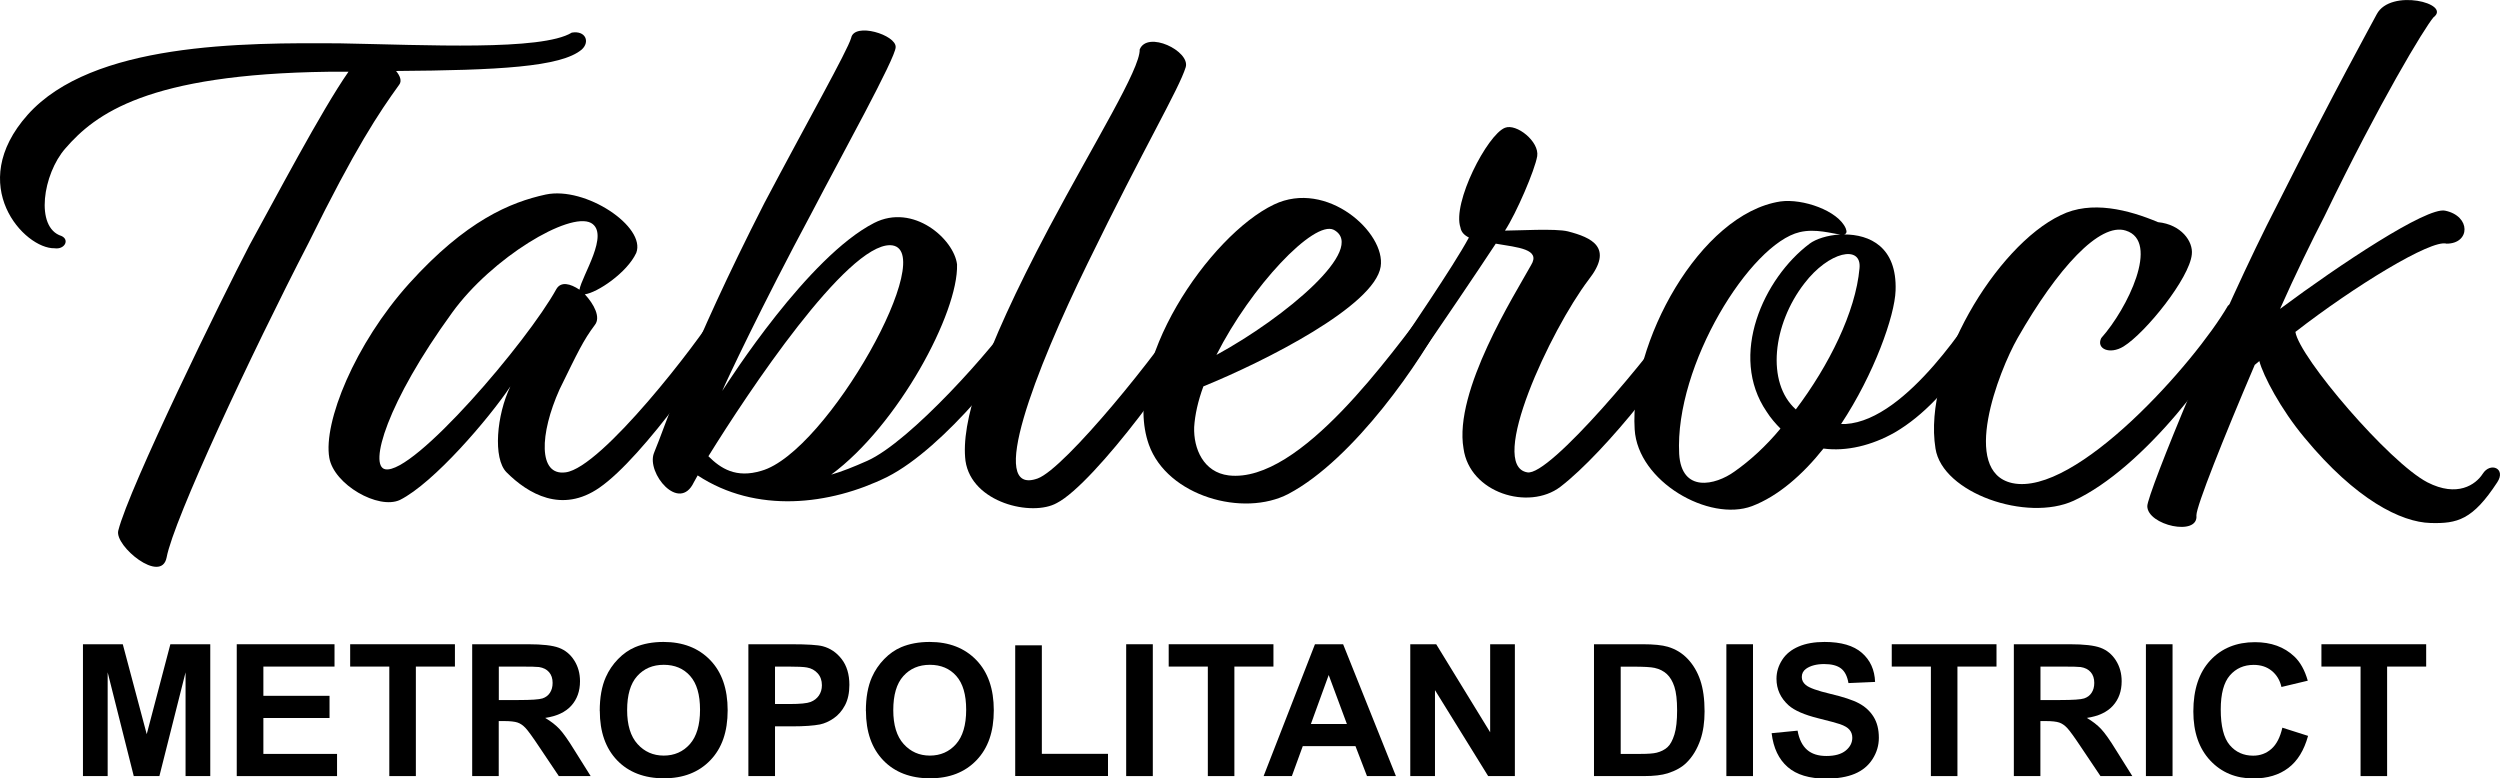 <?xml version="1.0" encoding="UTF-8"?>
<svg xmlns="http://www.w3.org/2000/svg" id="uuid-e1a5fc42-a976-4b16-8a9c-c2fc4a9b4996" data-name="Layer 2" viewBox="0 0 325.77 101.44">
  <g id="uuid-9ba492b2-3d5a-49a4-a980-1355ef33b6e8" data-name="Layer 1">
    <g>
      <path d="M40.21,31.65c-7.5,14.5-17.6,36.1-18.5,41-.7,3.5-6.8-1.5-6.3-3.5,1.4-5.6,13.6-30.5,17.1-37.2,3.2-5.8,9.4-17.6,12.9-22.6h-2.6c-23.6.3-30.4,5.5-34.3,10-2.9,3.3-4,10.3-.5,11.4,1.1.5.4,1.8-.9,1.6-3.9.1-11.7-8.2-3.5-17.4C12.01,5.55,31.61,5.55,44.41,5.65c11,.2,26.2,1,30.1-1.4,1.8-.3,2.4,1.2,1.3,2.2-2.7,2.3-11,2.7-24.2,2.8.5.6.8,1.3.4,1.8-2.6,3.6-5.7,8.2-11.8,20.6Z"></path>
      <path d="M76.21,38.35c1.2,1.3,2.1,3,1.3,4-1.5,2-2.2,3.5-4.6,8.4-2.6,5.8-2.8,11.3.8,10.8,4.7-.6,17.3-17,19.7-21,.8-.8,2.2-.2,2.3.9-2.1,4-11.8,18.1-17.6,22.1-4.9,3.4-9.3.8-12.1-2-1.8-1.8-1.3-7.5.5-11.2-2.8,4.2-10,12.6-14.4,14.8-2.8,1.3-8.6-2-9.2-5.5-.8-4.6,3.3-14.8,10.4-22.7,7.4-8.2,13.2-10.6,17.8-11.6,5.2-1.1,13.1,4.2,11.8,7.6-1.2,2.6-5.1,5.2-6.7,5.4ZM75.51,37.75c.3-1.8,4-7.3,1.5-8.7-2.8-1.5-12.9,4.5-18.1,11.7-8.5,11.7-10.9,20-8.7,20.4,3.7.7,18.5-16.6,22.3-23.5.6-1,1.8-.7,3,.1Z"></path>
      <path d="M85.21,59.05c1.6-3.8,4.4-13,14.4-32.6,5.6-10.6,10.8-19.8,11.3-21.5.4-2.1,5.9-.4,5.8,1.2,0,1.4-7.1,14.2-10.9,21.5-6.6,12.3-11.2,22.1-11.7,23.3.9-1.4,11.2-17.5,19.8-21.9,5.1-2.6,10.4,2.1,10.8,5.4.2,6.3-7.7,21-16.4,27.4,1.4-.4,2.9-1,4.7-1.8,5.6-2.5,16.5-14.7,19.8-19.7,1.2-.6,2.4.1,2.1,1.4-2.5,4.7-11.8,16.6-19.3,20.4-7.5,3.7-17.1,4.8-24.7-.2l-.5.9c-1.9,4-6.2-1.2-5.2-3.8ZM92.31,59.45c1.6,1.6,3.6,2.9,6.9,1.9,8.6-2.4,23.5-29.2,16.8-29.4-5.7-.1-18.5,19.1-23.7,27.5Z"></path>
      <path d="M141.71,34.35c-6.8,13.9-13.2,30.4-6.5,28,3.6-1.3,16.1-16.8,19.5-22.4,1.3-1.5,2.2.5,2,1.5-1.7,4.8-14.1,21.6-19,24.1-3.2,1.8-11.1,0-11.9-5.5-.6-4.9,2-13.6,10.9-30.4,5.9-11.1,11.9-20.7,11.8-23.2,1-2.5,6.6.2,6,2.3-.9,2.9-5.3,10.2-12.8,25.6Z"></path>
      <path d="M156.81,50.35c-.7,1.9-1.1,3.7-1.2,5.3-.1,2.8,1.2,5.9,4.5,6.3,9.4,1.1,21.4-16.3,25.8-21.8,1.1-1.2,2.5-.8,2.6.4-3.2,6.4-12.1,19.3-20.6,23.8-5.9,3.1-15.8.3-18.2-6.4-3.7-10.4,7.9-27.3,16.3-31.3,6.9-3.3,14.6,3.7,13.9,8.1-.8,5.1-15,12.3-23.1,15.6ZM158.51,46.25c9-4.9,19.7-13.9,15.3-16.3-2.6-1.3-10.8,7.4-15.3,16.3Z"></path>
      <path d="M204.31,30.15c3.1.8,6,2.1,2.7,6.3-5,6.6-13.2,24.2-8,25.1,2.9.6,16.5-15.8,19.9-21,.7-.6,2.5-.7,2.3.9-2.2,5-11.9,17.4-17.9,22-4.1,3.1-11.8.8-12.6-5-1.3-7.5,6.7-20.1,8.8-23.9,1.3-2.1-1.7-2.3-4.6-2.8-2.5,3.8-7.1,10.6-10.7,15.8-1.2,1.1-3.2.1-2.7-1.2,1.9-3,7.8-11.5,9.9-15.4-.6-.3-1-.7-1.1-1.3-1.1-3.2,3.5-12.1,5.8-13,1.5-.6,4.5,1.8,4.2,3.7-.3,1.8-2.7,7.4-4.2,9.7,1.6,0,6.6-.3,8.2.1Z"></path>
      <path d="M240.31,30.55c3.3,0,6.9,1.6,6.7,7.3-.1,3.3-2.8,10.9-7.1,17.4h.6c8.1-.5,16.6-14.5,17.7-16,.8-1.3,2.3-.7,1.9,1.3-1,1.6-5.5,11.3-13.2,15.8-3,1.7-6.3,2.5-9.3,2.1-2.7,3.4-5.9,6.2-9.3,7.5-5.6,2.1-14.9-3.2-15.3-10-.7-11.2,8.5-28.1,19-29.7,2.9-.4,7.5,1.2,8.5,3.5.2.5.1.7-.2.8ZM239.81,30.55c-1.1-.1-3.2-.8-5.3-.3-6.4,1.5-16.3,17.3-15.7,28.9.3,5.1,4.7,4.1,7.2,2.3,2-1.4,4.1-3.3,6-5.6-.6-.6-1.3-1.4-1.8-2.2-5-7.3-.4-17.4,5.6-21.9.8-.6,2.3-1.1,4-1.2ZM234.01,53.35c4.3-5.7,7.8-12.7,8.3-18.4.3-3.1-4-2.2-7.2,2-4.1,5.3-5,12.9-1.1,16.4Z"></path>
      <path d="M273.81,44.05c3.4-3.8,7.7-12.6,3.2-14-3.4-1.1-8.9,4.9-14.1,14-2.5,4.4-7.5,17.4-.7,18.9,8.3,1.8,23.8-15.7,28.1-23.1.8-.8,2,.6,1.9,1-2.7,6.7-12.9,20.2-22,24.4-6.1,2.8-17.1-1-18-6.8-1.7-10.5,7.9-26.4,16.3-30.4,4-2,8.9-.7,12.7.9,3,.3,4.6,2.5,4.4,4.2-.3,3.1-6,10.2-8.9,12-1.8,1.1-3.6.3-2.9-1.1Z"></path>
      <path d="M316.31,62.85c3.9,2,6.3.3,7.2-1.1,1-1.6,3.1-.7,1.9,1.1-3.2,4.9-5.2,5.4-8.7,5.3-3.8-.1-9.7-3-16.4-11.1-3.1-3.7-5.4-8.1-5.9-10l-.6.5c-4.1,9.6-7.6,18.4-7.6,19.6.3,2.8-6.4,1.3-6.4-1.2,0-1.6,9.6-25.1,17-39.4,7.7-15.3,11.9-22.8,12.9-24.7,1.8-3.4,9.8-1.4,7.4.4-1.2,1.4-7,11-14.2,25.9-1.7,3.3-3.8,7.6-5.8,12.1,7.8-5.8,19.1-13.3,21.5-12.8,3.4.7,3.3,4.3.2,4.3-2-.6-12.1,5.6-19.7,11.5.5,3.3,12.2,17,17.2,19.6Z"></path>
    </g>
    <g>
      <path d="M10.81,101.13v-17.18h5.19l3.12,11.72,3.08-11.72h5.2v17.18h-3.22v-13.52l-3.41,13.52h-3.34l-3.4-13.52v13.52h-3.22Z"></path>
      <path d="M30.85,101.13v-17.18h12.74v2.91h-9.27v3.81h8.62v2.89h-8.62v4.68h9.6v2.89h-13.07Z"></path>
      <path d="M50.73,101.13v-14.27h-5.1v-2.91h13.65v2.91h-5.09v14.27h-3.47Z"></path>
      <path d="M61.53,101.13v-17.18h7.3c1.84,0,3.17.15,4,.46s1.5.86,2,1.65.75,1.69.75,2.71c0,1.29-.38,2.35-1.14,3.19s-1.89,1.37-3.4,1.59c.75.44,1.37.92,1.86,1.44s1.15,1.45,1.97,2.79l2.1,3.35h-4.15l-2.51-3.74c-.89-1.34-1.5-2.18-1.83-2.53s-.68-.59-1.04-.71-.95-.19-1.75-.19h-.7v7.17h-3.47ZM65,91.22h2.57c1.66,0,2.7-.07,3.12-.21s.74-.38.97-.73.35-.77.35-1.29c0-.58-.15-1.04-.46-1.4s-.74-.58-1.31-.67c-.28-.04-1.12-.06-2.53-.06h-2.71v4.36Z"></path>
      <path d="M78.15,92.65c0-1.75.26-3.22.79-4.41.39-.88.92-1.66,1.6-2.36s1.42-1.21,2.22-1.55c1.07-.45,2.3-.68,3.7-.68,2.53,0,4.56.79,6.08,2.36s2.28,3.75,2.28,6.55-.75,4.94-2.26,6.51-3.52,2.35-6.05,2.35-4.59-.78-6.09-2.34-2.26-3.71-2.26-6.44ZM81.72,92.53c0,1.95.45,3.42,1.35,4.42s2.04,1.51,3.42,1.51,2.52-.5,3.4-1.49,1.33-2.49,1.33-4.48-.43-3.44-1.29-4.41-2.01-1.45-3.44-1.45-2.58.49-3.46,1.47-1.31,2.46-1.31,4.44Z"></path>
      <path d="M97.52,101.13v-17.18h5.57c2.11,0,3.48.09,4.12.26.98.26,1.81.82,2.47,1.68s1,1.98,1,3.35c0,1.05-.19,1.94-.57,2.66s-.87,1.28-1.46,1.69-1.19.68-1.8.81c-.83.16-2.03.25-3.6.25h-2.26v6.48h-3.47ZM100.99,86.86v4.88h1.9c1.37,0,2.28-.09,2.74-.27s.82-.46,1.08-.84.39-.83.39-1.34c0-.62-.18-1.14-.55-1.55s-.83-.66-1.39-.76c-.41-.08-1.25-.12-2.5-.12h-1.68Z"></path>
      <path d="M112.83,92.65c0-1.75.26-3.22.79-4.41.39-.88.92-1.66,1.6-2.36s1.42-1.21,2.22-1.55c1.07-.45,2.3-.68,3.7-.68,2.53,0,4.56.79,6.08,2.36s2.28,3.75,2.28,6.55-.75,4.94-2.26,6.51-3.52,2.35-6.05,2.35-4.59-.78-6.09-2.34-2.26-3.71-2.26-6.44ZM116.4,92.53c0,1.95.45,3.42,1.35,4.42s2.04,1.51,3.42,1.51,2.52-.5,3.4-1.49,1.33-2.49,1.33-4.48-.43-3.44-1.29-4.41-2.01-1.45-3.44-1.45-2.58.49-3.46,1.47-1.31,2.46-1.31,4.44Z"></path>
      <path d="M132.29,101.13v-17.04h3.47v14.14h8.62v2.89h-12.09Z"></path>
      <path d="M146.75,101.13v-17.18h3.47v17.18h-3.47Z"></path>
      <path d="M157.39,101.13v-14.27h-5.1v-2.91h13.65v2.91h-5.09v14.27h-3.47Z"></path>
      <path d="M181.9,101.13h-3.77l-1.5-3.9h-6.87l-1.42,3.9h-3.68l6.69-17.18h3.67l6.88,17.18ZM175.51,94.34l-2.37-6.38-2.32,6.38h4.69Z"></path>
      <path d="M183.77,101.13v-17.18h3.38l7.03,11.47v-11.47h3.22v17.18h-3.48l-6.93-11.2v11.2h-3.22Z"></path>
      <path d="M207.72,83.95h6.34c1.43,0,2.52.11,3.27.33,1.01.3,1.87.82,2.59,1.58s1.27,1.69,1.64,2.78.56,2.45.56,4.06c0,1.41-.18,2.63-.53,3.66-.43,1.25-1.04,2.26-1.84,3.04-.6.59-1.41,1.04-2.44,1.37-.77.24-1.79.36-3.07.36h-6.53v-17.18ZM211.19,86.86v11.38h2.59c.97,0,1.67-.05,2.1-.16.56-.14,1.03-.38,1.4-.71s.67-.89.91-1.66.35-1.82.35-3.15-.12-2.35-.35-3.06-.56-1.27-.98-1.66-.96-.67-1.61-.81c-.48-.11-1.43-.16-2.85-.16h-1.56Z"></path>
      <path d="M224.96,101.13v-17.18h3.47v17.18h-3.47Z"></path>
      <path d="M230.86,95.54l3.38-.33c.2,1.13.62,1.96,1.24,2.5s1.46.8,2.51.8c1.12,0,1.96-.24,2.53-.71s.85-1.03.85-1.66c0-.41-.12-.75-.36-1.04s-.65-.53-1.25-.74c-.41-.14-1.33-.39-2.78-.75-1.86-.46-3.16-1.03-3.91-1.7-1.05-.95-1.58-2.1-1.58-3.46,0-.88.25-1.69.74-2.46s1.21-1.34,2.14-1.74,2.06-.6,3.38-.6c2.16,0,3.78.47,4.87,1.42s1.66,2.21,1.72,3.79l-3.47.15c-.15-.88-.47-1.52-.96-1.9s-1.22-.58-2.2-.58-1.8.21-2.37.62c-.37.27-.55.62-.55,1.07,0,.41.17.75.52,1.04.44.37,1.5.75,3.19,1.15s2.94.81,3.74,1.24,1.44,1.01,1.9,1.75.69,1.65.69,2.74c0,.98-.27,1.91-.82,2.77s-1.32,1.5-2.32,1.92-2.25.63-3.74.63c-2.17,0-3.84-.5-5-1.51s-1.86-2.47-2.09-4.39Z"></path>
      <path d="M251.61,101.13v-14.27h-5.1v-2.91h13.65v2.91h-5.09v14.27h-3.47Z"></path>
      <path d="M262.42,101.13v-17.18h7.3c1.84,0,3.17.15,4,.46s1.5.86,2,1.65.75,1.69.75,2.71c0,1.29-.38,2.35-1.14,3.19s-1.89,1.37-3.4,1.59c.75.44,1.37.92,1.86,1.44s1.15,1.45,1.97,2.79l2.1,3.35h-4.15l-2.51-3.74c-.89-1.34-1.5-2.18-1.83-2.53s-.68-.59-1.04-.71-.95-.19-1.75-.19h-.7v7.17h-3.47ZM265.89,91.22h2.57c1.66,0,2.7-.07,3.12-.21s.74-.38.97-.73.35-.77.35-1.29c0-.58-.15-1.04-.46-1.4s-.74-.58-1.31-.67c-.28-.04-1.12-.06-2.53-.06h-2.71v4.36Z"></path>
      <path d="M279.63,101.13v-17.18h3.47v17.18h-3.47Z"></path>
      <path d="M297.4,94.82l3.36,1.07c-.52,1.88-1.37,3.27-2.57,4.18s-2.72,1.37-4.56,1.37c-2.28,0-4.16-.78-5.62-2.34s-2.2-3.69-2.2-6.39c0-2.86.74-5.08,2.21-6.66s3.42-2.37,5.82-2.37c2.1,0,3.81.62,5.12,1.86.78.73,1.37,1.79,1.76,3.16l-3.43.82c-.2-.89-.63-1.59-1.27-2.11s-1.43-.77-2.35-.77c-1.27,0-2.31.46-3.1,1.37s-1.19,2.39-1.19,4.44c0,2.17.39,3.72,1.17,4.64s1.8,1.38,3.05,1.38c.92,0,1.71-.29,2.38-.88s1.14-1.51,1.43-2.77Z"></path>
      <path d="M307.6,101.13v-14.27h-5.1v-2.91h13.65v2.91h-5.09v14.27h-3.47Z"></path>
    </g>
  </g>
</svg>
